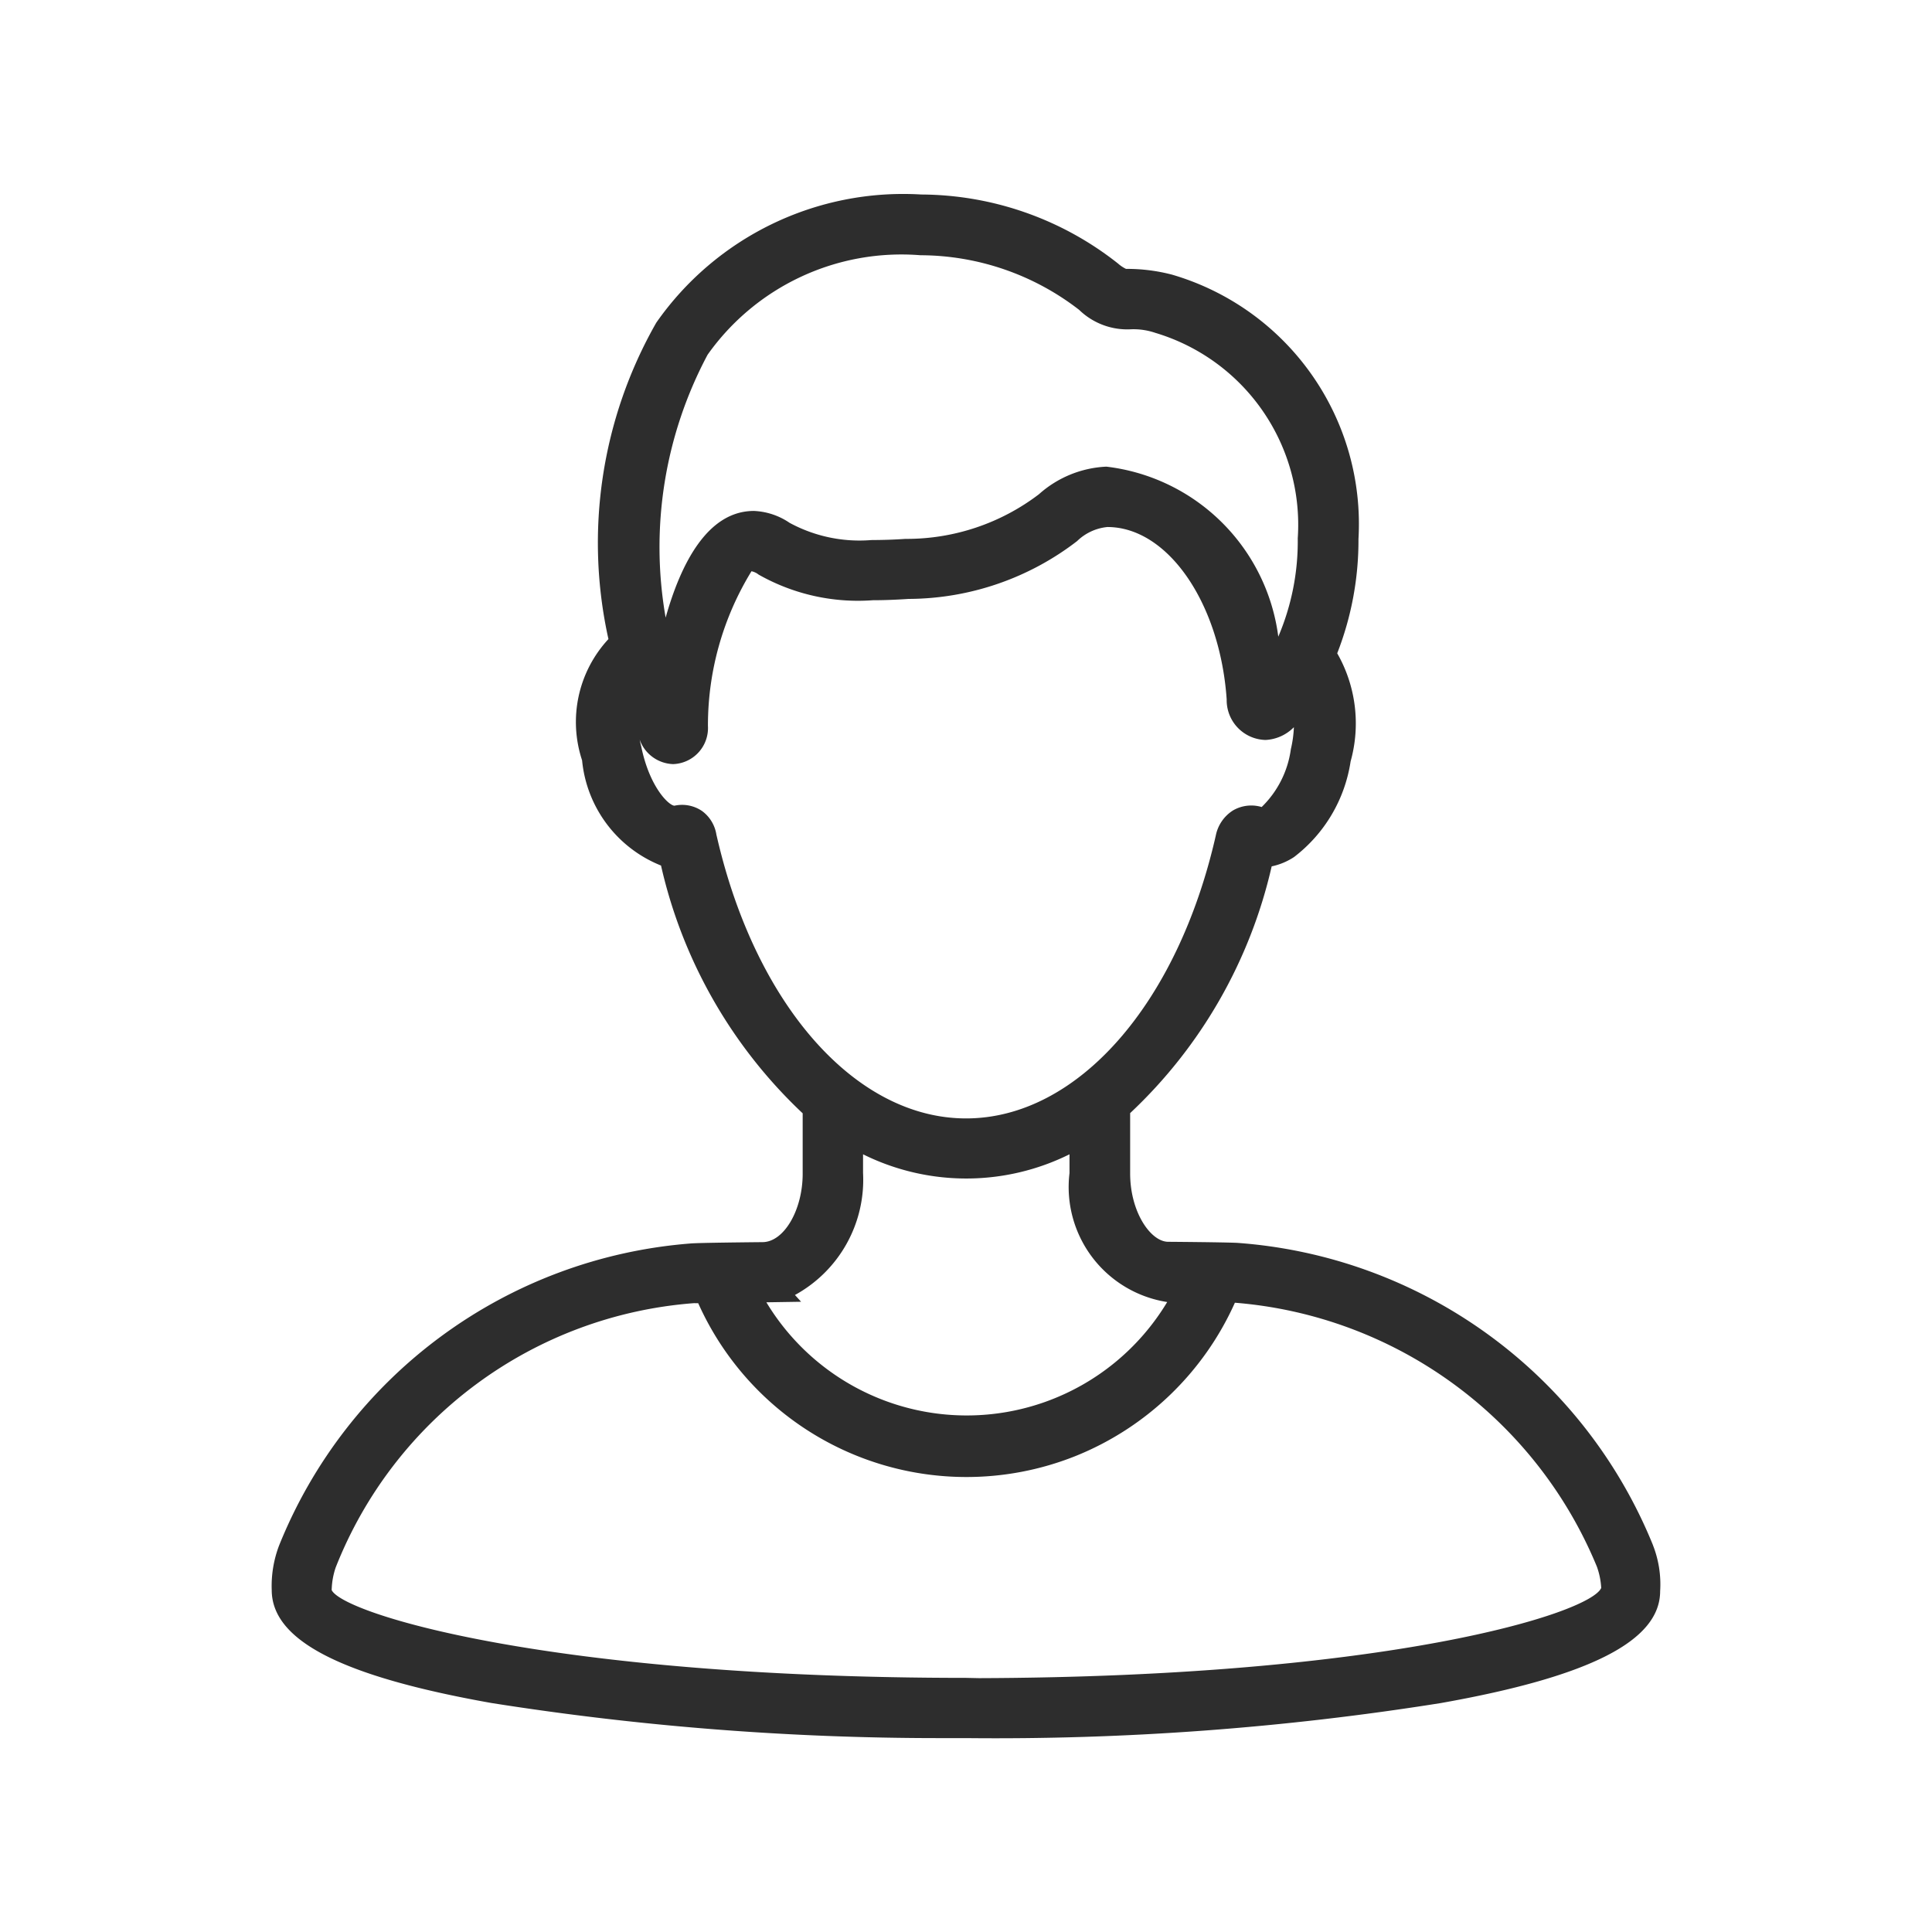 <svg xmlns="http://www.w3.org/2000/svg" viewBox="0 0 28 28"><title>ContactUs_28px</title><path d="M13.595,25.19a41.545,41.545,0,0,1-6.474-.509c-2.173-.386-3.183-.906-3.183-1.638a1.648,1.648,0,0,1,.107-.645,7.016,7.016,0,0,1,5.956-4.376c.032-.003.13-.011,1.051-.02.31-.002.581-.465.581-.991v-.876A7.079,7.079,0,0,1,9.58,12.544a1.83,1.83,0,0,1-1.144-1.525,1.766,1.766,0,0,1,.382-1.757,6.437,6.437,0,0,1,.693-4.585A4.365,4.365,0,0,1,13.353,2.819a4.627,4.627,0,0,1,2.851,1.001.503.503,0,0,0,.115.077,2.57,2.57,0,0,1,.669.084A3.765,3.765,0,0,1,19.688,7.812a4.5,4.5,0,0,1-.308,1.656,2.05,2.05,0,0,1,.194,1.567,2.147,2.147,0,0,1-.82,1.386.935.935,0,0,1-.324.135,7.054,7.054,0,0,1-2.051,3.576v.876c0,.557.297.989.552.989.755.006.937.013.992.015a7.05,7.05,0,0,1,6.033,4.381l.001.004a1.548,1.548,0,0,1,.103.663c0.0.717-1.009,1.237-3.178,1.622a40.99,40.99,0,0,1-6.885.508C13.863,25.19,13.729,25.19,13.595,25.19Zm-3.546-6.303A6.073,6.073,0,0,0,4.865,22.717a1.085,1.085,0,0,0-.058.328c.167.342,3.152,1.272,9.194,1.272l.188.004c5.937-.019,8.855-.939,9.017-1.307a1.083,1.083,0,0,0-.062-.307A6.211,6.211,0,0,0,17.897,18.88a4.28,4.28,0,0,1-2.312,2.223,4.26,4.26,0,0,1-5.466-2.216C10.077,18.887,10.062,18.886,10.048,18.887Zm1.058-.013a3.39,3.39,0,0,0,5.809-.004A1.687,1.687,0,0,1,15.5,17.001V16.729a3.365,3.365,0,0,1-2.992,0v.27a1.903,1.903,0,0,1-.987,1.769l.089.098Zm-.722-6.768c.559,2.455,2.011,4.103,3.616,4.103,1.607,0,3.062-1.647,3.619-4.099a.56.56,0,0,1,.247-.363.526.526,0,0,1,.418-.051,1.44,1.44,0,0,0,.423-.838,1.673,1.673,0,0,0,.044-.319.617.617,0,0,1-.411.185h-.001a.577.577,0,0,1-.562-.588c-.097-1.401-.856-2.498-1.729-2.498a.731.731,0,0,0-.439.204,4.026,4.026,0,0,1-2.444.838c-.174.012-.35.019-.516.019a2.923,2.923,0,0,1-1.655-.371.245.245,0,0,0-.104-.049,4.273,4.273,0,0,0-.631,2.242.523.523,0,0,1-.504.553.533.533,0,0,1-.485-.353c.006.032.014.064.022.096.118.584.395.854.481.86a.513.513,0,0,1,.401.077A.525.525,0,0,1,10.384,12.106ZM16.034,6.763a2.849,2.849,0,0,1,2.492,2.464,3.523,3.523,0,0,0,.282-1.426,2.903,2.903,0,0,0-2.064-2.977A.983.983,0,0,0,16.396,4.772a1.002,1.002,0,0,1-.756-.281,3.771,3.771,0,0,0-2.301-.792,3.443,3.443,0,0,0-3.084,1.442A5.924,5.924,0,0,0,9.647,8.951c.219-.78.606-1.546,1.279-1.546a.99.99,0,0,1,.517.172,2.124,2.124,0,0,0,1.184.25c.166-.001.325-.005.492-.017h.012a3.163,3.163,0,0,0,1.926-.647,1.573,1.573,0,0,1,.977-.4Z" fill="#2d2d2d"/></svg>